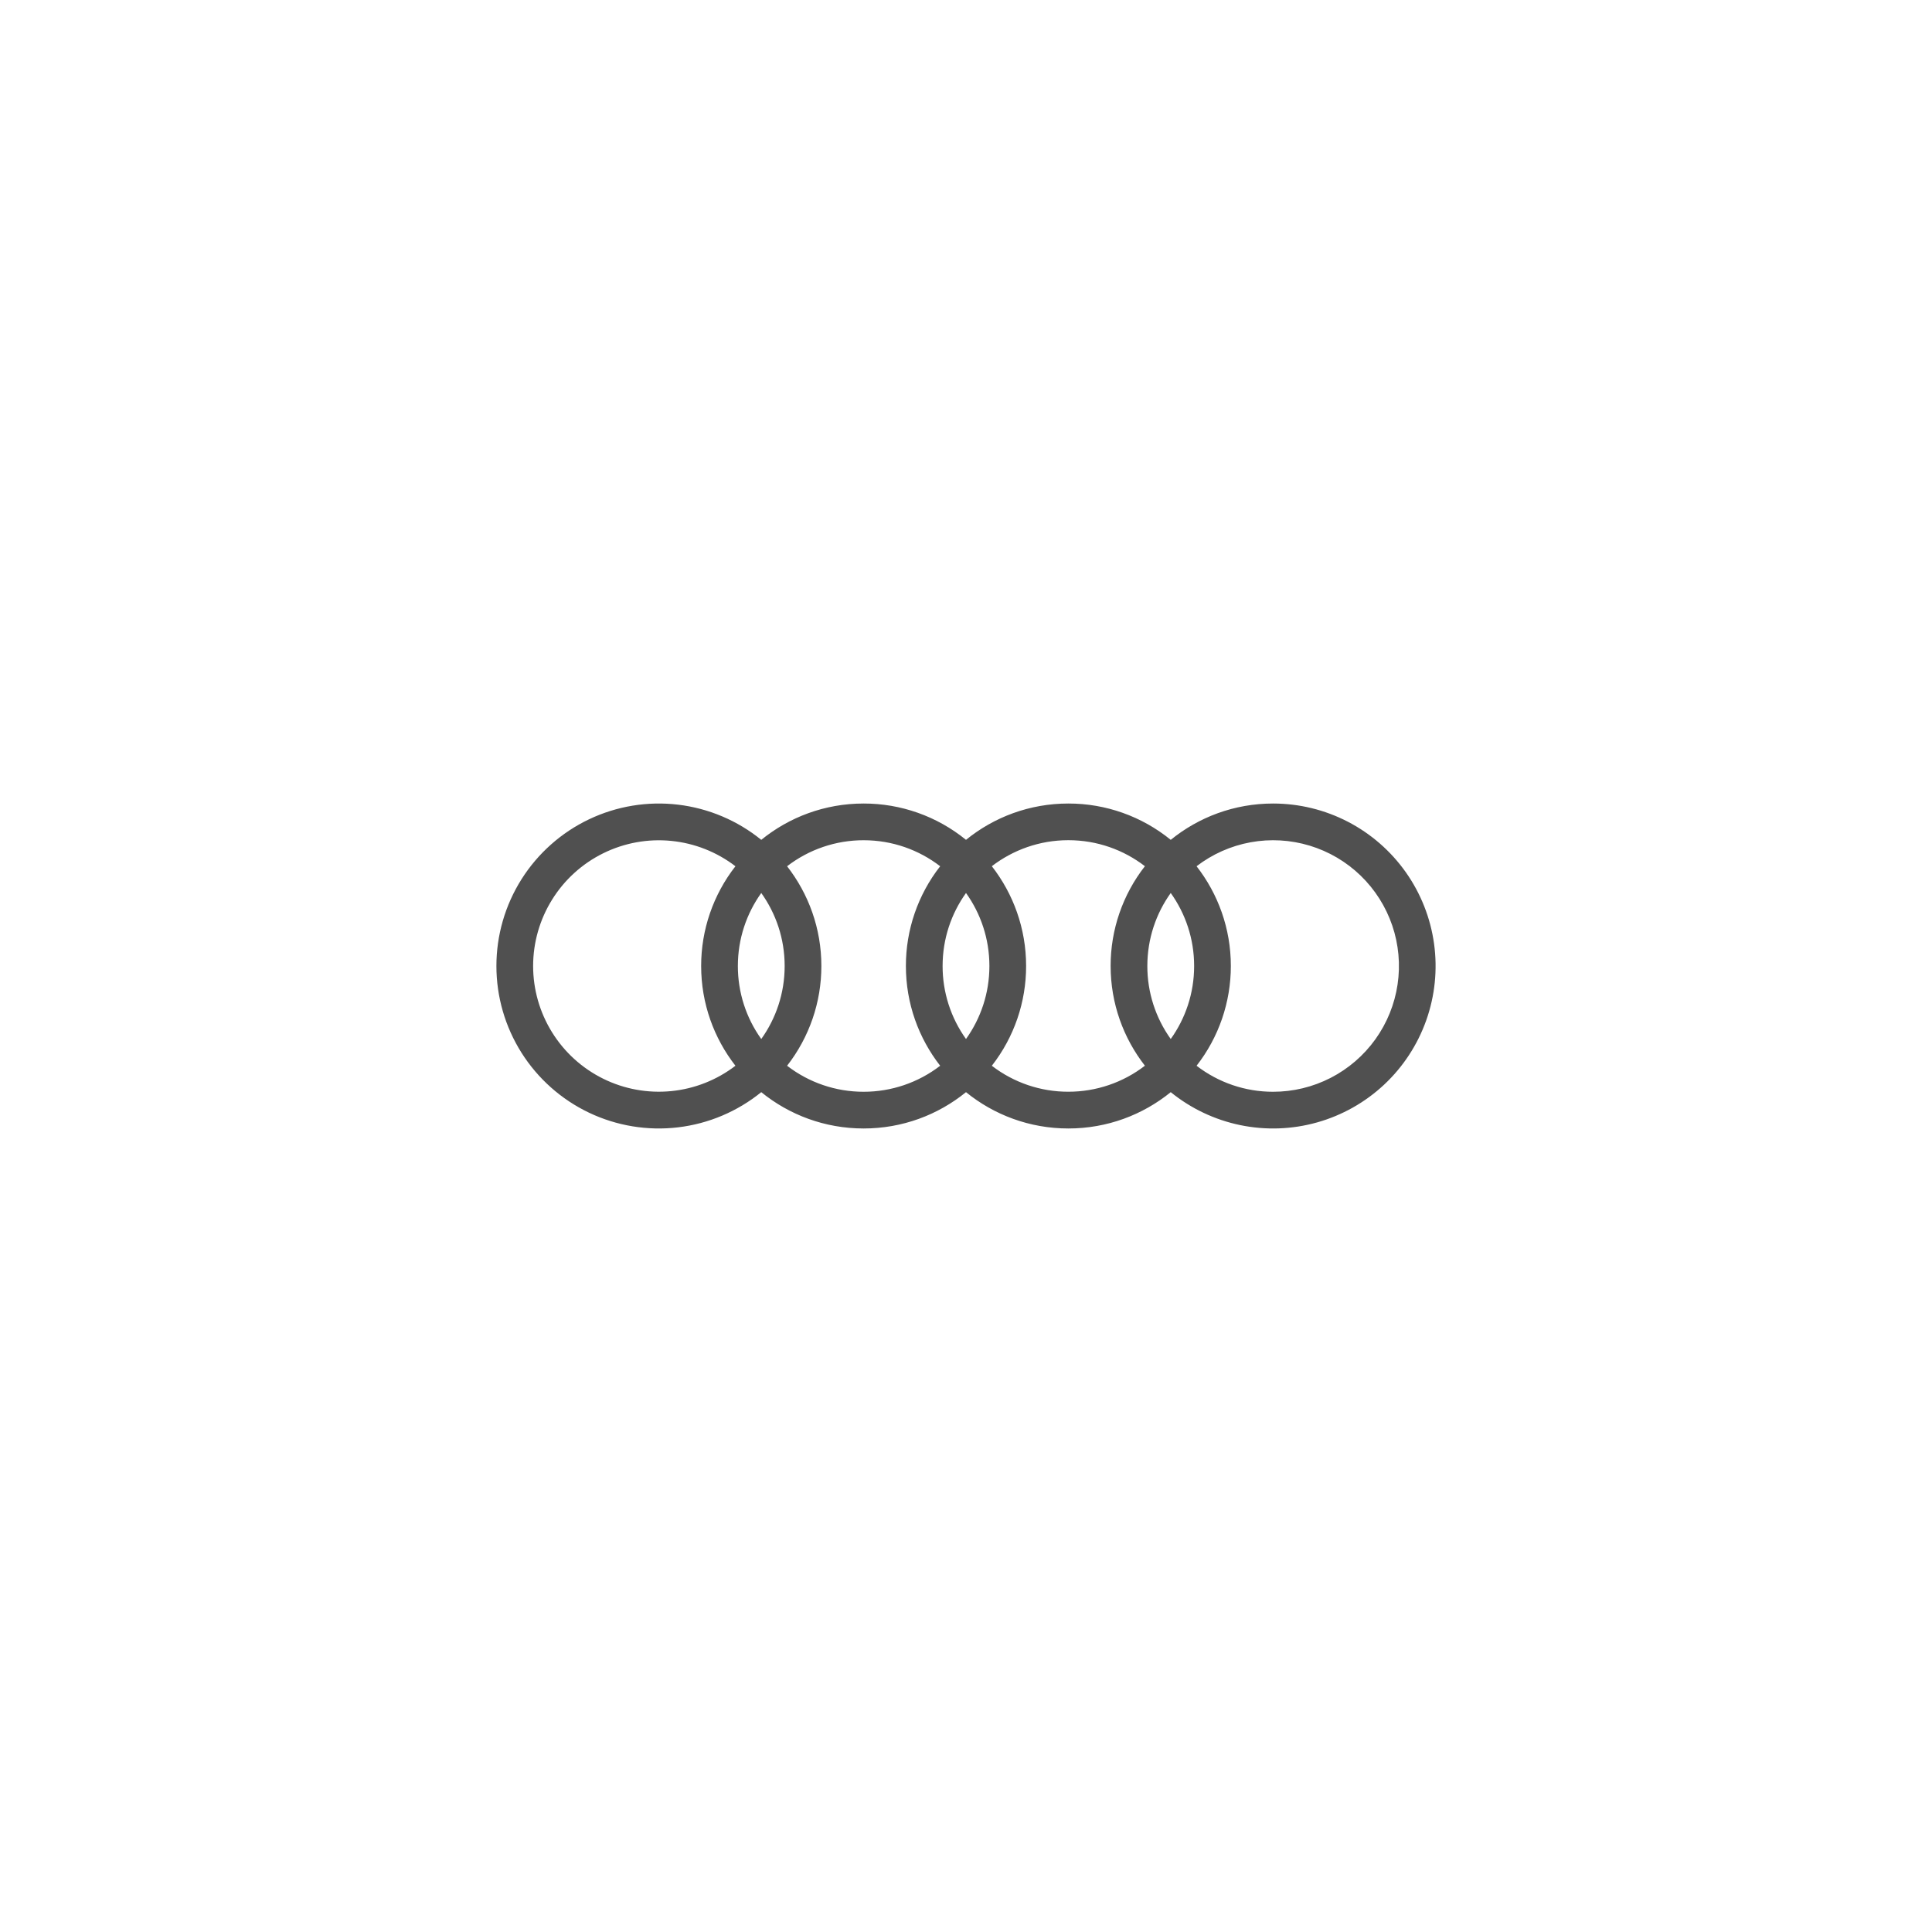 <svg viewBox="0 0 144 144" fill="none" xmlns="http://www.w3.org/2000/svg">
<g clip-path="url(#clip0_190_3473)">
<path d="M94.89 59.89C91.997 59.89 89.343 60.905 87.26 62.597C85.105 60.842 82.409 59.886 79.63 59.89C76.737 59.89 74.082 60.905 72 62.597C69.845 60.842 67.149 59.886 64.37 59.89C61.477 59.89 58.822 60.905 56.74 62.597C54.963 61.155 52.814 60.246 50.542 59.975C48.27 59.704 45.967 60.083 43.901 61.067C41.836 62.051 40.091 63.6 38.869 65.535C37.648 67.47 36.999 69.712 36.999 72C36.999 74.288 37.648 76.53 38.869 78.465C40.091 80.4 41.836 81.949 43.901 82.933C45.967 83.917 48.27 84.296 50.542 84.025C52.814 83.754 54.963 82.845 56.74 81.403C58.822 83.095 61.477 84.11 64.37 84.11C67.263 84.11 69.918 83.095 72 81.403C74.082 83.095 76.737 84.11 79.63 84.11C82.523 84.11 85.177 83.095 87.26 81.403C88.765 82.625 90.542 83.467 92.44 83.859C94.338 84.252 96.303 84.183 98.169 83.658C100.035 83.133 101.748 82.168 103.164 80.844C104.579 79.52 105.656 77.875 106.304 76.048C106.952 74.221 107.152 72.265 106.887 70.345C106.622 68.425 105.9 66.596 104.782 65.013C103.663 63.43 102.181 62.138 100.46 61.246C98.739 60.355 96.828 59.89 94.89 59.89ZM87.26 77.442C86.124 75.856 85.513 73.952 85.516 72C85.516 69.97 86.163 68.092 87.26 66.558C88.357 68.092 89.004 69.97 89.004 72C89.004 74.03 88.357 75.908 87.26 77.442ZM72 77.442C70.864 75.856 70.253 73.952 70.256 72C70.256 69.97 70.903 68.092 72 66.558C73.097 68.092 73.744 69.97 73.744 72C73.744 74.03 73.097 75.908 72 77.442ZM56.74 77.442C55.603 75.856 54.993 73.952 54.996 72C54.996 69.97 55.643 68.092 56.74 66.558C57.837 68.092 58.484 69.97 58.484 72C58.484 74.03 57.837 75.908 56.74 77.442ZM39.736 72C39.736 70.251 40.227 68.537 41.151 67.052C42.075 65.566 43.396 64.369 44.965 63.596C46.533 62.822 48.288 62.503 50.028 62.675C51.769 62.846 53.427 63.501 54.815 64.565C53.157 66.689 52.257 69.306 52.26 72C52.26 74.803 53.217 77.384 54.815 79.435C53.427 80.499 51.769 81.154 50.028 81.325C48.288 81.497 46.533 81.178 44.965 80.404C43.396 79.631 42.075 78.434 41.151 76.948C40.227 75.463 39.736 73.749 39.736 72ZM58.665 79.435C60.323 77.311 61.223 74.694 61.22 72C61.22 69.197 60.263 66.616 58.665 64.565C60.3 63.306 62.306 62.624 64.37 62.626C66.517 62.626 68.494 63.349 70.075 64.565C68.416 66.688 67.516 69.306 67.52 72C67.52 74.803 68.477 77.384 70.075 79.435C68.44 80.694 66.434 81.376 64.37 81.374C62.306 81.377 60.3 80.695 58.665 79.435ZM73.925 79.435C75.584 77.312 76.484 74.694 76.48 72C76.48 69.197 75.523 66.616 73.925 64.562C75.506 63.349 77.483 62.623 79.63 62.623C81.777 62.623 83.754 63.346 85.335 64.562C83.676 66.685 82.776 69.303 82.78 71.997C82.78 74.8 83.737 77.381 85.335 79.432C83.7 80.691 81.694 81.373 79.63 81.371C77.566 81.376 75.559 80.695 73.925 79.435ZM94.89 81.374C92.826 81.377 90.82 80.695 89.185 79.435C90.843 77.311 91.742 74.694 91.74 72C91.74 69.197 90.783 66.616 89.185 64.565C90.367 63.658 91.748 63.045 93.214 62.778C94.68 62.511 96.188 62.597 97.614 63.029C99.04 63.461 100.343 64.227 101.414 65.263C102.484 66.3 103.293 67.576 103.772 68.987C104.251 70.398 104.386 71.903 104.167 73.377C103.948 74.851 103.381 76.251 102.513 77.462C101.645 78.673 100.5 79.66 99.175 80.34C97.849 81.02 96.38 81.375 94.89 81.374Z" fill="#505050"/>
</g>
<defs>
<clipPath id="clip0_190_3473">
<rect width="70" height="70" fill="white" transform="translate(37 37)"/>
</clipPath>
</defs>
</svg>

